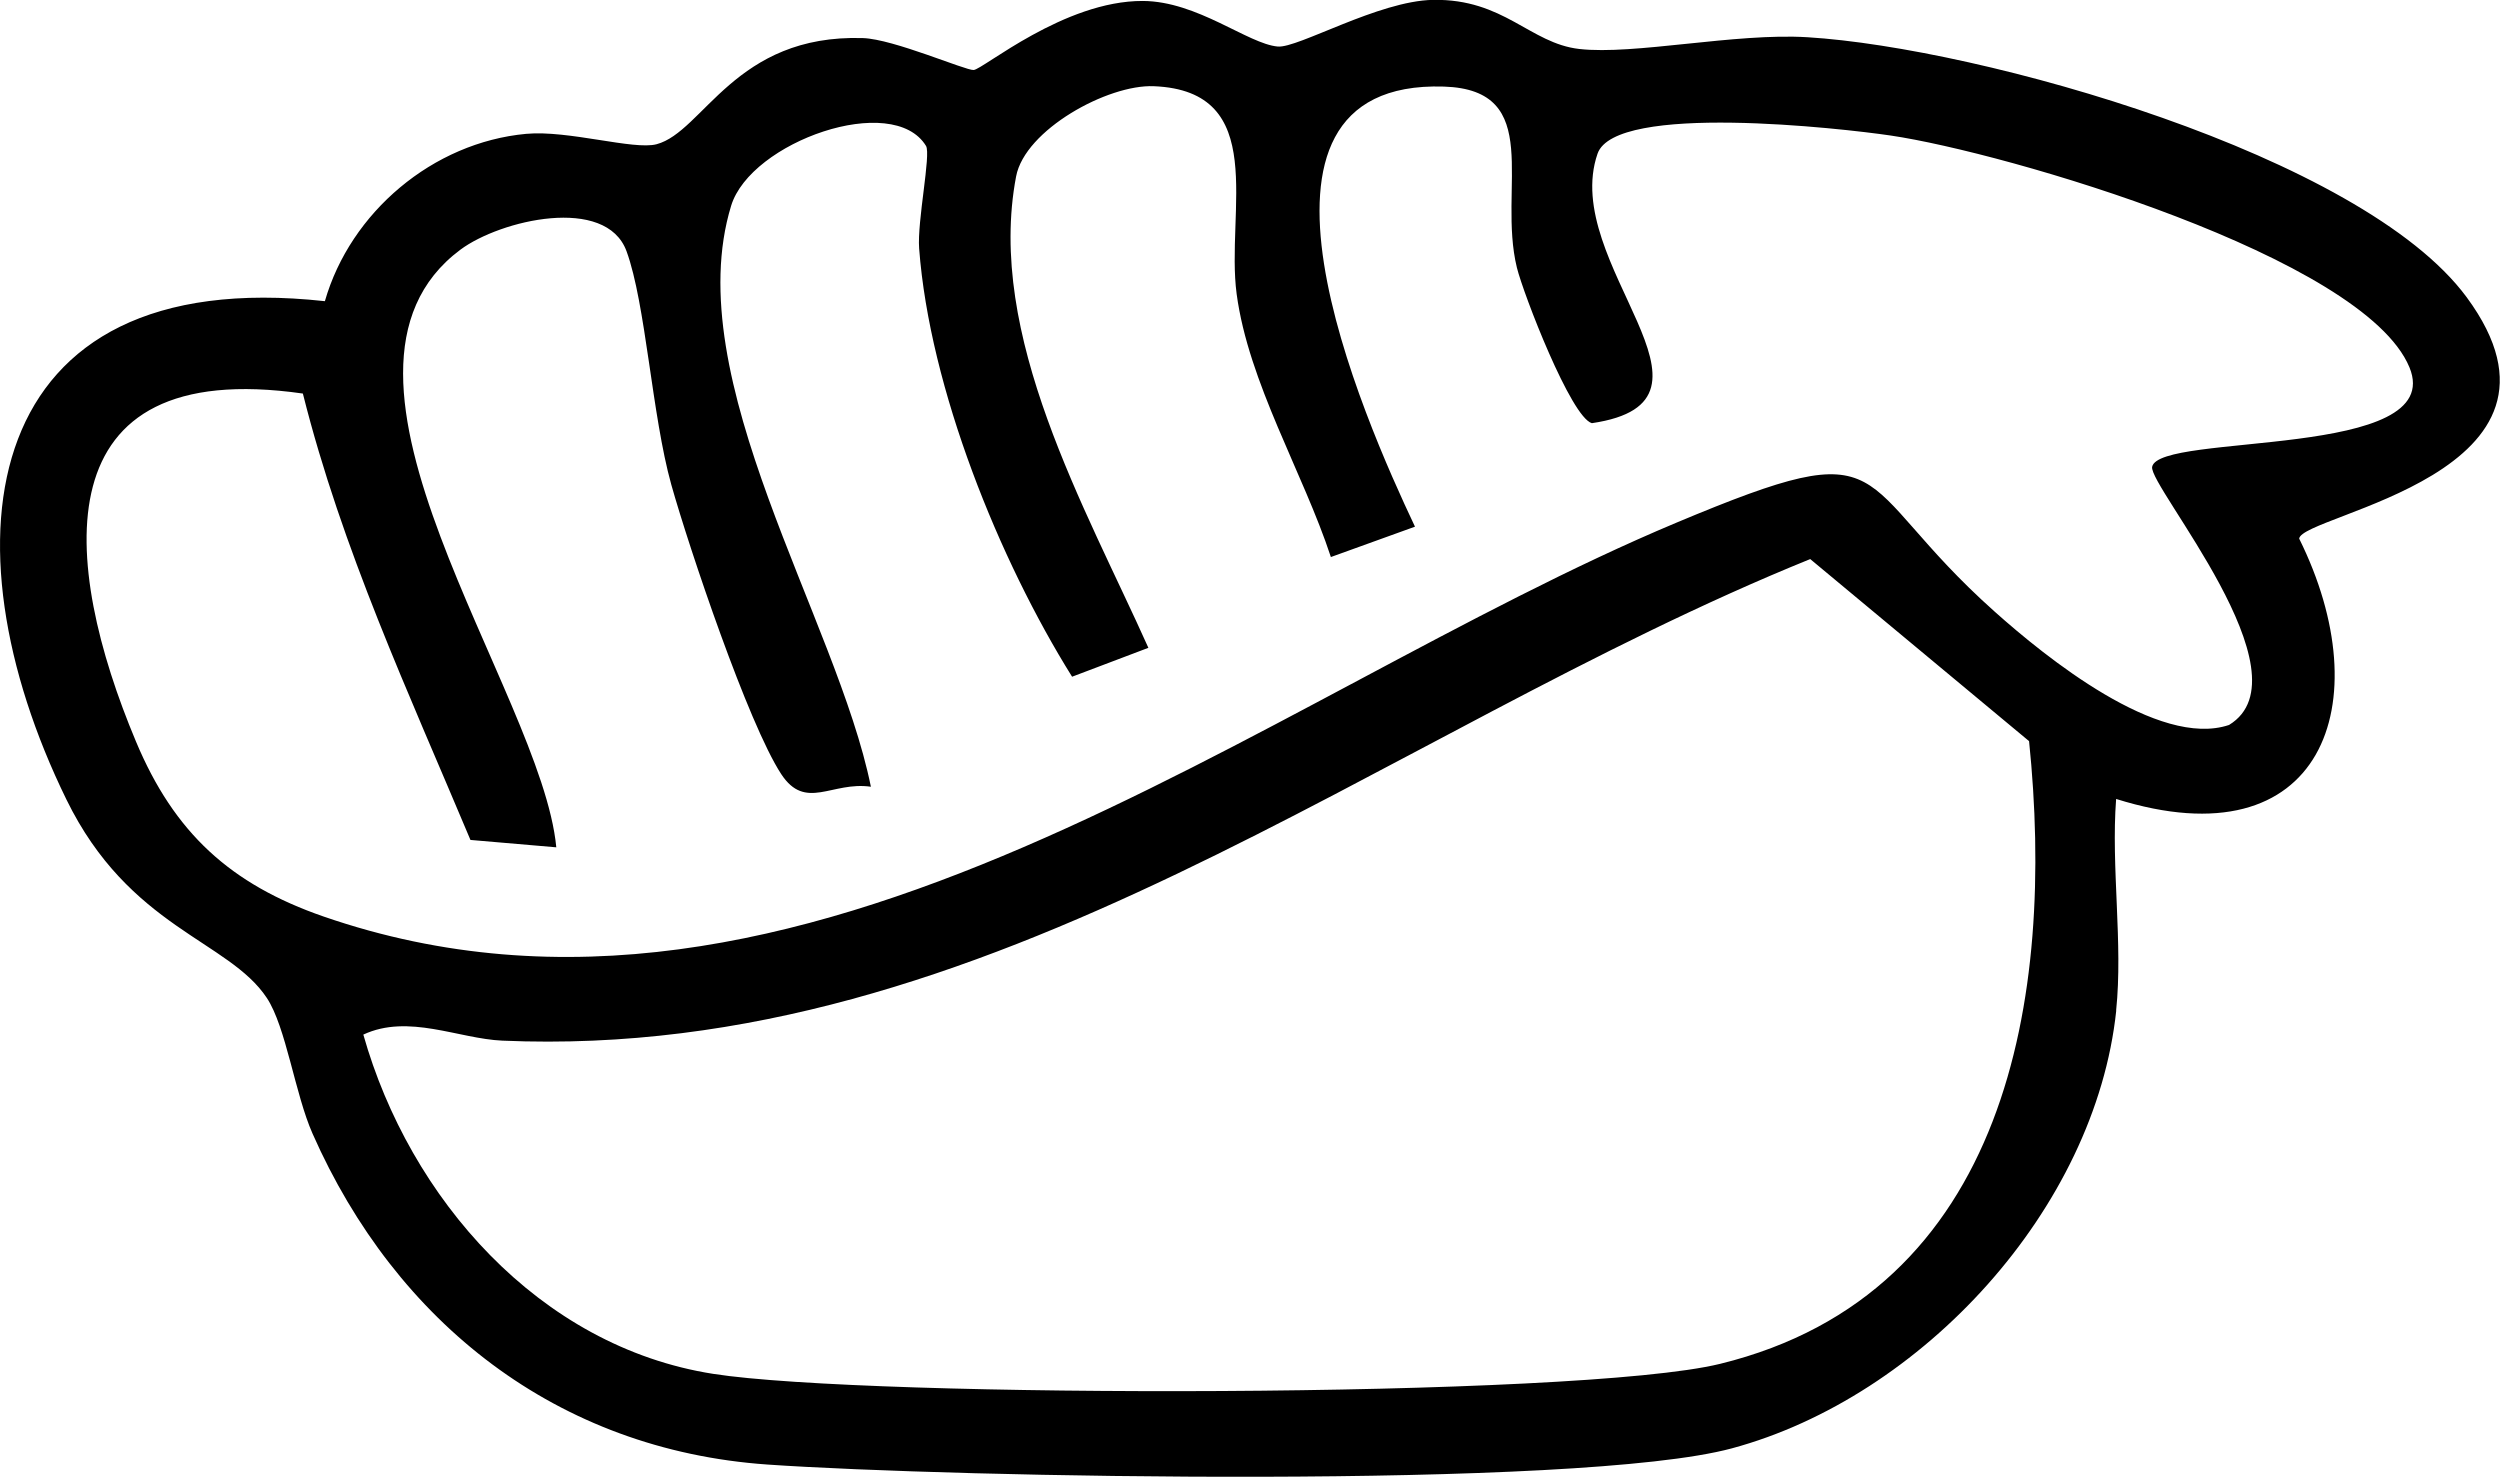 <?xml version="1.0" encoding="UTF-8"?>
<svg id="Capa_2" data-name="Capa 2" xmlns="http://www.w3.org/2000/svg" viewBox="0 0 206.77 122.14">
  <g id="Capa_1-2" data-name="Capa 1">
    <path d="M175.03,83.58c-1.73,16.39-16.05,31.96-31.79,36.21-12.67,3.42-64.47,2.4-79.76,1.34-17.4-1.21-30.72-11.73-37.63-27.37-1.45-3.27-2.19-8.82-3.78-11.22-3.15-4.77-11.38-5.78-16.58-16.42C-4.97,44.73-1.85,21.76,26.87,24.91c2.11-7.35,8.93-13.13,16.65-13.84,3.48-.32,8.9,1.36,10.78.86,3.89-1.03,6.47-9.12,17.07-8.78,2.53.08,8.5,2.69,9.16,2.64.78-.06,7.49-5.74,13.99-5.71,4.53.02,8.69,3.55,11.16,3.77,1.67.15,8.33-3.78,12.84-3.86,5.88-.1,8.01,3.59,12.09,4.06,4.54.52,12.89-1.34,18.89-.97,14.24.87,45.83,9.73,54.51,21.5,10.77,14.61-13.66,17.96-13.85,19.97,6.74,13.59,1.95,26.89-15.14,21.53-.43,5.63.58,11.97,0,17.5ZM110.07,46.06c-2.29-6.96-6.81-14.42-7.79-21.75-.91-6.84,2.76-16.79-6.85-17.18-3.81-.16-10.66,3.61-11.39,7.46-2.5,13.15,5.76,27.42,10.94,38.99l-6.31,2.39c-6.03-9.65-11.78-23.85-12.65-35.42-.17-2.26.99-7.78.57-8.48-2.74-4.49-14.5-.35-16.12,4.95-4.38,14.35,8.74,34.14,11.56,48.05-3.23-.47-5.4,2.03-7.42-1.05-2.72-4.16-7.6-18.64-9.09-23.94-1.6-5.73-2.11-14.96-3.7-19.3-1.7-4.64-10.43-2.59-13.74-.13-13.77,10.26,6.72,36.55,7.93,49.43l-7.1-.61c-5.11-12.17-10.63-24.04-13.86-36.92-21.71-3.11-20.01,14-13.8,28.79,3.16,7.54,7.81,11.8,15.53,14.47,39.62,13.68,77.49-18.17,111.87-32.58,18.6-7.8,14.03-3.6,26.34,7.37,4.19,3.74,13.54,11.32,19.37,9.36,6.76-4.11-6.68-19.76-6.36-21.35.58-2.87,24.45-.56,21.28-8.23-3.78-9.12-33.41-17.77-42.9-19.17-4.07-.6-22.78-2.73-24.25,1.5-3.14,9.08,12.02,20.45-.47,22.29-1.73-.5-5.65-10.65-6.2-12.86-1.62-6.6,2.35-14.72-6.05-14.98-19.04-.59-6.58,27.52-2.38,36.4l-6.98,2.52ZM167.81,61.29l-18.09-15.05c-35.81,14.51-67.69,41.58-108.17,39.83-3.63-.16-7.77-2.24-11.5-.5,3.82,13.5,14.51,25.8,28.94,28.06,12.82,2.01,71.54,2.05,83.28-.83,23.85-5.85,27.72-30.43,25.55-51.51Z"/>
  </g>
</svg>